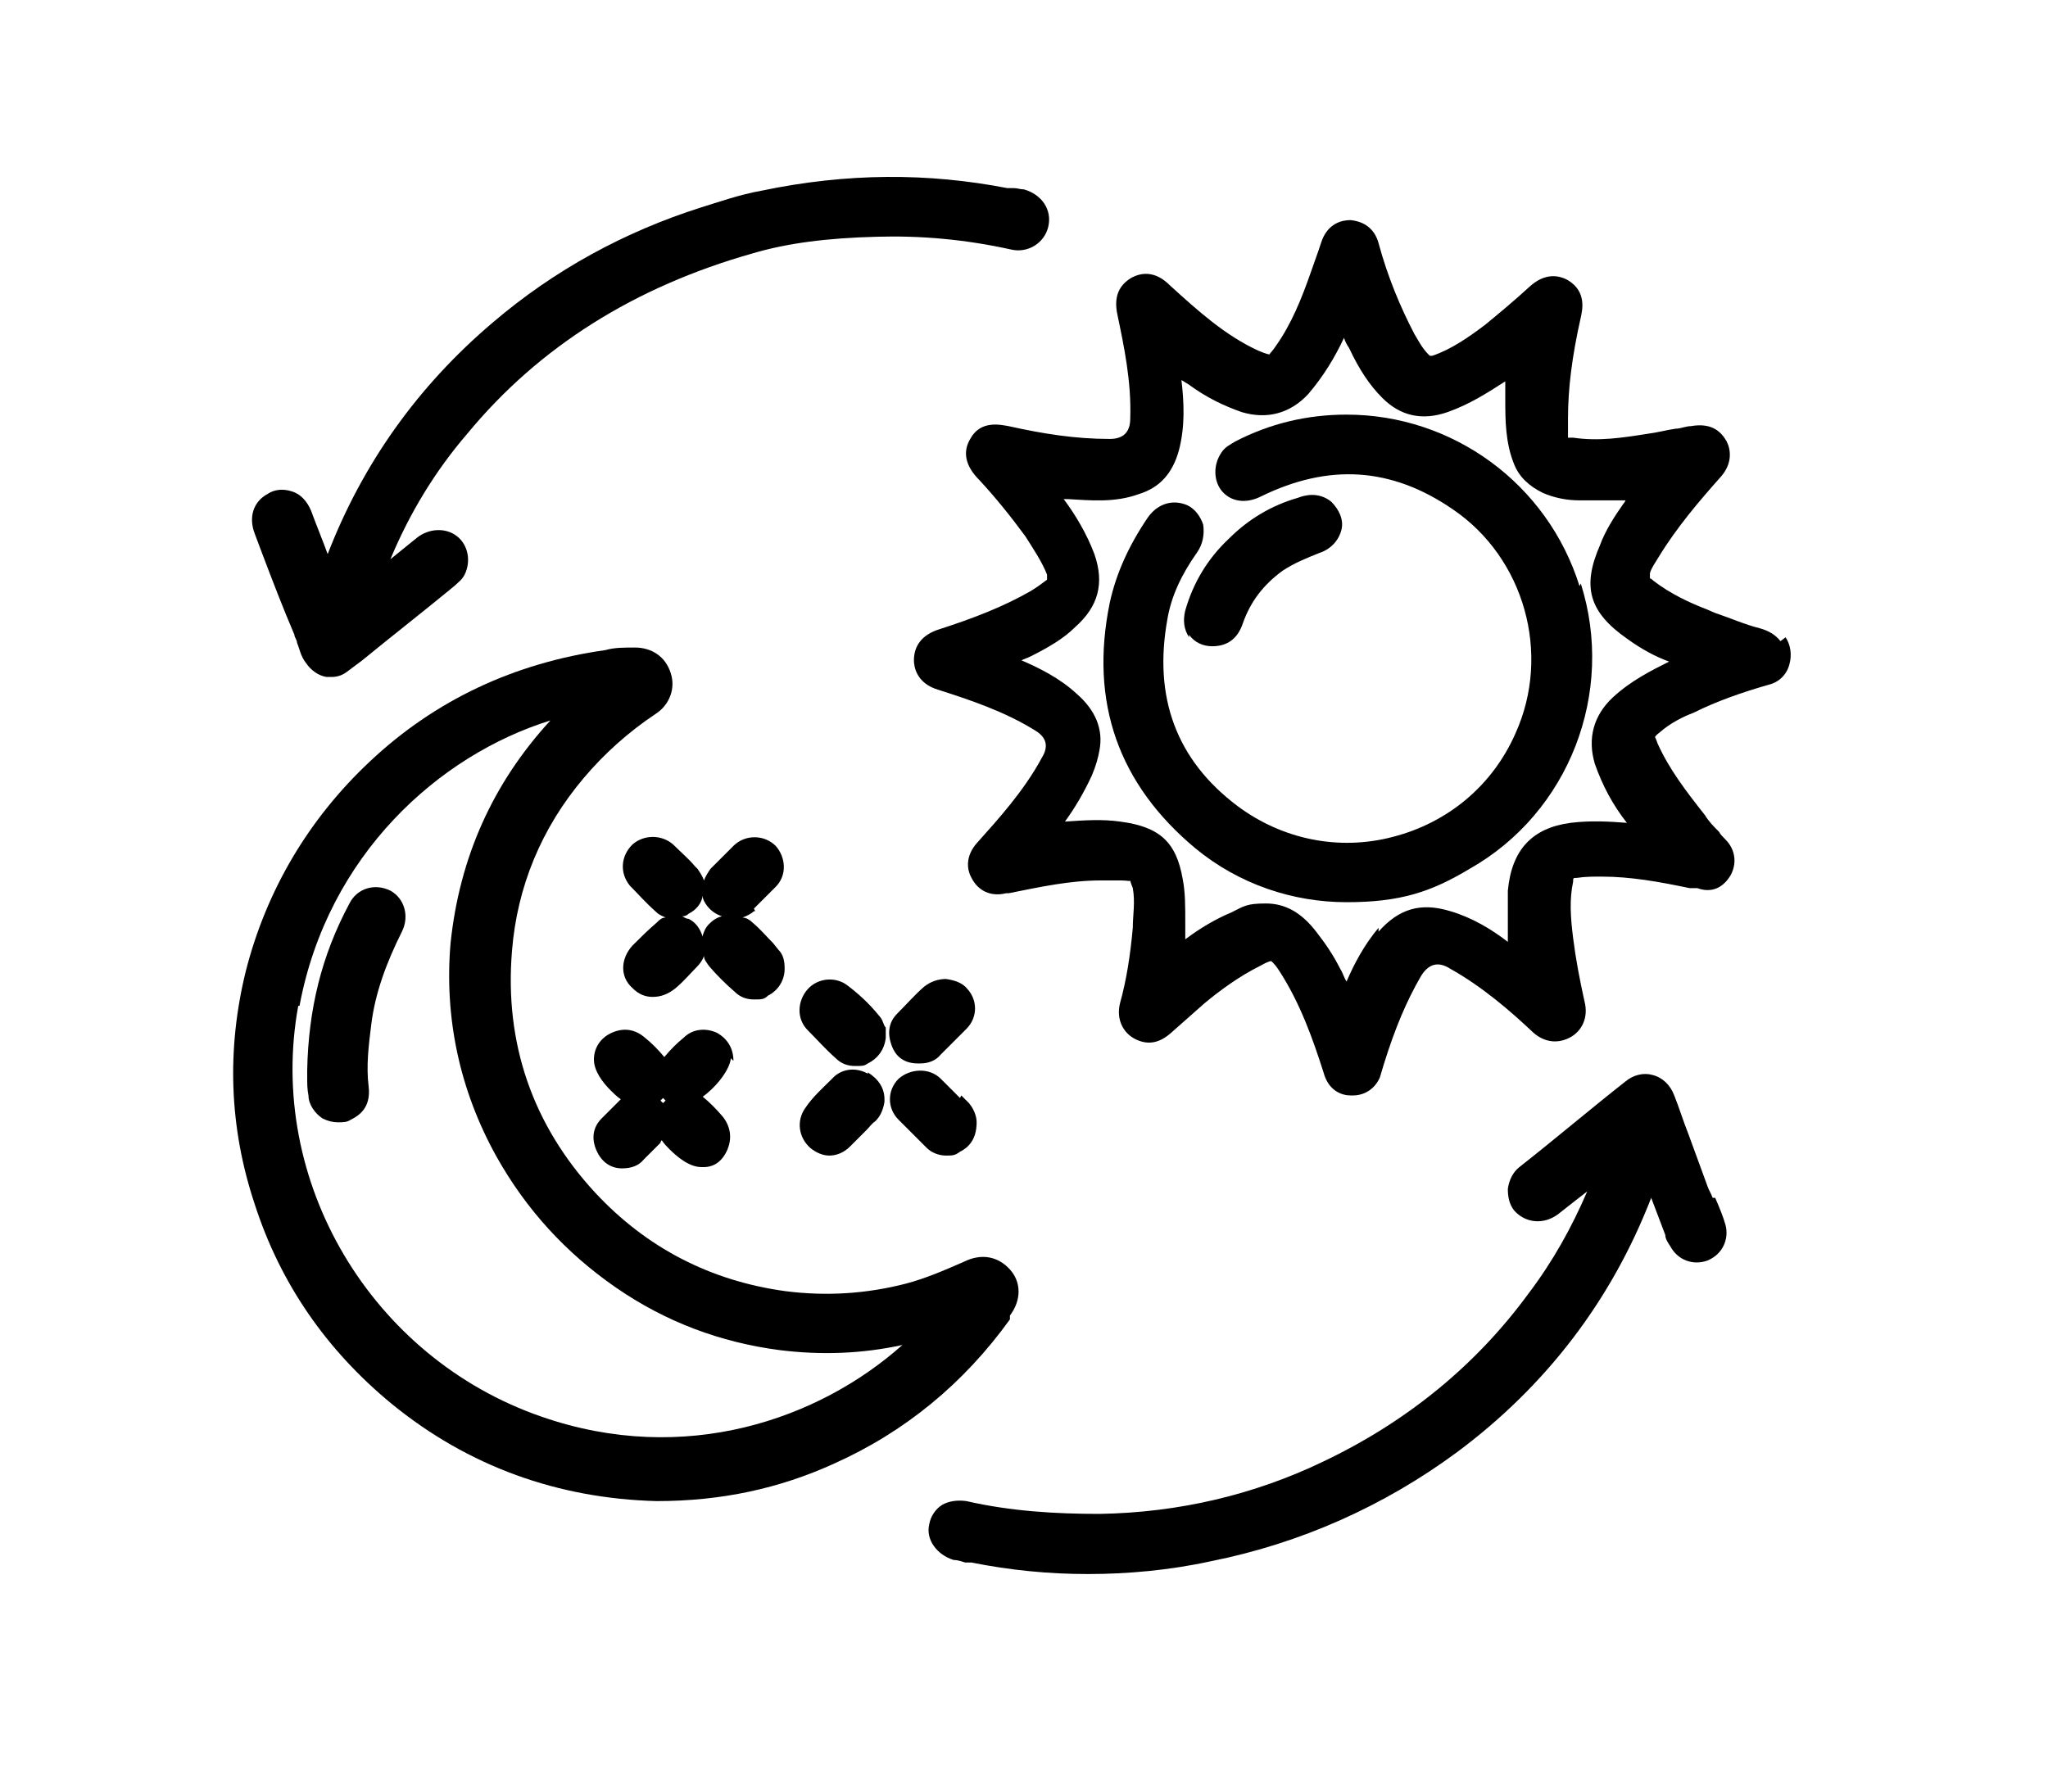 <?xml version="1.0" encoding="UTF-8"?>
<svg xmlns="http://www.w3.org/2000/svg" version="1.1" viewBox="0 0 160 140">
    <g>
        <path d="M139.1,50.1c-.4-.5-.9-.8-1.6-1-1.2-.3-2.3-.8-3.5-1.2l-.7-.3c-1.3-.5-2.8-1.2-4.1-2.2-.2-.2-.3-.2-.3-.2,0,0,0-.1,0-.4.1-.4.4-.8.7-1.3,1.4-2.3,3.2-4.4,4.8-6.2,1-1.1.8-2.2.5-2.8-.4-.7-1.1-1.5-2.8-1.2-.4,0-.8.2-1.2.2-.7.1-1.4.3-2.2.4-1.9.3-3.8.6-5.8.3-.3,0-.4,0-.4,0,0,0,0-.1,0-.4,0-.4,0-.8,0-1.1,0-2.3.3-4.8,1-7.9.1-.5.5-2-1-2.9-.7-.4-1.8-.6-3,.5-1.2,1.1-2.4,2.1-3.5,3-1.2.9-2.6,1.9-4.1,2.4-.1,0-.2,0-.2,0,0,0,0,0-.1-.1-.5-.5-.8-1.1-1.1-1.6-1.1-2.1-2.1-4.5-2.8-7.1-.3-1.1-1.1-1.7-2.2-1.8-.6,0-1.8.2-2.3,1.8l-.2.6c-.2.6-.4,1.1-.6,1.7-.7,2-1.5,4-2.7,5.7-.4.6-.6.7-.5.7,0,0-.2,0-.9-.3-2.6-1.2-4.7-3.1-6.9-5.1-.4-.4-1.5-1.4-3-.6-1,.6-1.4,1.5-1.1,2.9.5,2.4,1.1,5.2,1,8.1q0,1.6-1.6,1.6c-2.7,0-5.2-.4-7.9-1-.6-.1-2.2-.5-3,1-.6,1-.4,2.1.7,3.2,1.3,1.4,2.5,2.9,3.6,4.4.7,1.1,1.3,2,1.7,3,0,.2,0,.2,0,.4-.4.3-.8.6-1.3.9-2.1,1.2-4.4,2.1-7.2,3-1.2.4-1.9,1.2-1.9,2.4,0,.5.2,1.8,1.9,2.3,2.5.8,5.2,1.7,7.6,3.2q1.3.8.5,2.1c-1.4,2.6-3.4,4.8-5.1,6.7-.7.8-.9,1.8-.4,2.7.5,1,1.5,1.5,2.7,1.2h.2c2.5-.5,4.8-1,7.2-1h0c.2,0,.4,0,.5,0,.4,0,.7,0,1.1,0,.5,0,.7.1.7,0,0,0,0,.1.2.6.2,1.1,0,2.1,0,3.1-.2,2.2-.5,4.1-1,5.9-.3,1.2.2,2.3,1.2,2.8,1,.5,1.9.3,2.8-.5.8-.7,1.7-1.5,2.6-2.3,1.2-1,2.7-2.1,4.3-2.9.7-.4.9-.4.9-.4,0,0,.2.1.6.7,1.7,2.6,2.7,5.5,3.5,8,.4,1.5,1.5,1.8,2.1,1.8,0,0,.2,0,.2,0,.9,0,1.7-.5,2.1-1.4.1-.3.2-.7.3-1h0c.9-2.9,1.8-5,2.9-6.9q.9-1.5,2.3-.6c2.5,1.4,4.7,3.3,6.5,5,.8.7,1.8.9,2.8.4,1-.5,1.5-1.6,1.2-2.8-.4-1.8-.7-3.4-.9-5-.2-1.6-.3-3,0-4.4,0-.3,0-.3.3-.3.6-.1,1.3-.1,1.9-.1h0c2.3,0,4.5.4,6.9.9h.6c1.1.4,2,0,2.6-1,.5-.9.4-2-.4-2.8-.2-.2-.4-.4-.5-.6-.4-.4-.8-.8-1.1-1.3h0c-1.5-1.9-2.8-3.6-3.7-5.6-.1-.3-.2-.5-.2-.5,0,0,0-.1.4-.4.8-.7,1.8-1.2,2.6-1.5,1.8-.9,3.8-1.6,5.9-2.2.8-.2,1.4-.8,1.6-1.6.2-.7.1-1.5-.3-2.1ZM107.7,72.5c-1.1,1.3-1.9,2.8-2.5,4.2-.2-.3-.3-.7-.5-1-.5-1-1.1-1.9-1.8-2.8-1.2-1.6-2.5-2.3-4-2.3s-1.7.2-2.7.7c-1.2.5-2.4,1.2-3.6,2.1,0-.4,0-.8,0-1.2,0-1.4,0-2.5-.2-3.5-.5-2.9-1.8-4.1-4.9-4.5-1.4-.2-2.8-.1-4.3,0,.8-1.1,1.5-2.3,2.1-3.6.3-.7.5-1.4.6-2,.3-1.6-.3-3.1-1.8-4.4-1.3-1.2-2.9-2-4.3-2.6.2-.1.5-.2.7-.3,1.4-.7,2.6-1.4,3.5-2.3,1.8-1.6,2.3-3.4,1.5-5.7-.6-1.6-1.5-3.1-2.4-4.3,0,0,.1,0,.2,0h.1c1.8.1,3.7.3,5.6-.4,1.6-.5,2.6-1.6,3.1-3.4.5-1.9.4-3.8.2-5.5.2.1.3.2.5.3,1.5,1.1,2.8,1.7,4.2,2.2,2,.6,3.8.1,5.2-1.4,1.2-1.4,2.1-2.9,2.8-4.4.1.3.2.5.4.8.8,1.7,1.6,2.9,2.6,3.9,1.4,1.4,3.1,1.8,5.1,1.1,1.7-.6,3.1-1.5,4.5-2.4,0,.5,0,.9,0,1.4,0,1.6,0,3.4.7,5.1.4,1,1.2,1.7,2.2,2.2.9.4,1.9.6,2.9.6,1.2,0,2.4,0,3.6,0,0,0-.1.2-.2.3-.7,1-1.4,2.1-1.8,3.2-1.4,3.2-.9,5.2,2.1,7.3,1.1.8,2.2,1.4,3.3,1.8-1.4.7-3,1.5-4.4,2.8-1.5,1.4-2,3.2-1.4,5.2.6,1.7,1.4,3.2,2.5,4.6-1.3-.1-2.8-.2-4.4,0-3,.4-4.6,2.1-4.9,5.3,0,1.3,0,2.5,0,4-1.3-1-2.8-1.9-4.5-2.4-2.3-.7-4-.2-5.6,1.6Z"/>
        <path d="M78.9,102.8c.9-1.2.9-2.6,0-3.6-.9-1-2.2-1.3-3.6-.6-1.6.7-3,1.3-4.5,1.7-3.1.8-6.2,1-9.4.6-5.9-.8-10.9-3.4-14.9-7.7-4.9-5.3-7.1-11.7-6.5-18.9.4-5,2.3-9.6,5.6-13.5,1.6-1.9,3.5-3.6,5.6-5,1.1-.7,1.6-2,1.2-3.2-.4-1.3-1.5-2-2.8-2-.9,0-1.6,0-2.3.2-7.1,1-13.3,3.9-18.4,8.7-4.8,4.5-8.1,10.1-9.7,16.4-1.5,6.1-1.3,12.2.7,18.2,2,6.2,5.6,11.4,10.7,15.6,6,4.9,13,7.4,20.7,7.6h0c5.1,0,9.6-1,13.8-2.9,5.6-2.5,10.2-6.3,13.8-11.3ZM23.4,78.6c2.2-11.8,10.9-19.6,19.6-22.3-4.5,4.9-7.1,10.7-7.8,17.4-.5,5.8.7,11.5,3.6,16.7,2.3,4.1,5.4,7.5,9.3,10.2,3.9,2.7,8.2,4.3,12.8,4.9,3.2.4,6.4.3,9.6-.4-6.5,5.8-17,9.5-28.2,5.6-13.3-4.6-21.5-18.4-19-32.1Z"/>
        <path d="M133.8,93.6c-.1-.3-.3-.6-.4-.9-.5-1.4-1-2.7-1.5-4.1-.4-1-.7-2-1.1-3-.3-.8-.9-1.4-1.7-1.6-.7-.2-1.5,0-2.1.5-2.8,2.2-5.5,4.5-8.3,6.7-.5.4-.8,1-.9,1.7,0,.6.1,1.2.5,1.7.9,1,2.3,1.1,3.4.3.5-.4.9-.7,1.4-1.1l.9-.7c-1.2,2.8-2.7,5.5-4.6,8-4.1,5.6-9.5,10-16,13.1-5.4,2.6-11.3,4-17.5,4.1-3.4,0-6.9-.2-10.4-1-.7-.1-1.4,0-1.9.3-.5.3-.9.9-1,1.5-.3,1.2.6,2.4,1.9,2.8.3,0,.6.1.9.2.2,0,.3,0,.5,0,3,.6,6,.9,9.1.9s6.4-.3,9.6-1c7-1.4,13.5-4.3,19.2-8.5,7-5.2,12.1-11.9,15.2-19.9l1.1,2.9c0,.3.2.6.4.9.6,1.1,1.8,1.5,2.9,1.1,1.2-.5,1.7-1.7,1.4-2.8-.2-.7-.5-1.4-.8-2.1Z"/>
        <path d="M20.5,43.3c.8,2.1,1.6,4.2,2.5,6.3,0,.2.2.4.2.6.2.5.3,1.1.7,1.6.4.6,1,1,1.6,1.1.1,0,.3,0,.4,0,.4,0,.8-.1,1.2-.4.4-.3.8-.6,1.2-.9,2.2-1.8,4.5-3.6,6.7-5.4l.6-.5c.2-.2.5-.4.7-.8.5-1,.3-2.3-.6-3-.9-.7-2.2-.6-3.1.1l-2.1,1.7c1.5-3.6,3.5-6.9,6-9.8,5.6-6.8,13.1-11.5,22.3-14.1,2.7-.8,5.8-1.2,9.7-1.3,3.4-.1,6.9.2,10.5,1,1.3.3,2.6-.5,2.9-1.8.3-1.3-.5-2.5-1.9-2.9-.3,0-.5-.1-.8-.1-.2,0-.3,0-.5,0-6.2-1.2-12.5-1.2-19.2.2-1.7.3-3.4.9-4.7,1.3-6,1.9-11.5,4.9-16.3,9-5.9,5-10.2,11.1-12.9,18.1,0,0,0,0,0,0-.4-1.1-.9-2.3-1.3-3.4-.3-.7-.8-1.3-1.5-1.5-.6-.2-1.3-.2-1.9.2-1.1.6-1.5,1.8-1,3.1l.6,1.6Z"/>
        <path d="M69.2,80.6v-.3c-.2-.2-.2-.6-.5-.9-.8-1-1.7-1.8-2.5-2.4-.9-.7-2.3-.6-3.1.3-.8.9-.9,2.3,0,3.2.7.7,1.4,1.5,2.2,2.2.4.4.9.6,1.5.6s.7,0,1-.2c.8-.4,1.3-1.1,1.4-2v-.3Z"/>
        <path d="M75,85.8c-.5-.5-1-1-1.5-1.5-.9-.9-2.4-.8-3.3,0-.9.9-.9,2.3,0,3.2.7.7,1.4,1.4,2.2,2.2.4.4,1,.6,1.5.6s.7,0,1.1-.3c.6-.3,1.3-.9,1.3-2.3h0c0-.3-.1-.9-.6-1.5l-.6-.6Z"/>
        <path d="M75.6,77.3c-.4-.5-1-.7-1.7-.8-.6,0-1.2.2-1.7.6-.7.6-1.3,1.3-2.1,2.1-.7.7-.8,1.6-.4,2.6.2.5.7,1.3,2,1.3,0,0,.1,0,.2,0,.6,0,1.2-.2,1.6-.7.7-.7,1.3-1.3,2-2,.9-.9.9-2.3,0-3.2Z"/>
        <path d="M67.8,83.9c-.9-.5-1.9-.4-2.6.2l-.2.2c-.7.7-1.5,1.4-2.1,2.3-.7,1-.5,2.3.4,3.1.5.4,1,.6,1.5.6s1.1-.2,1.6-.7c.4-.4.8-.8,1.3-1.3.2-.2.4-.5.7-.7.4-.4.6-.9.7-1.5h0c0-.1,0-.2,0-.2,0-.9-.5-1.6-1.3-2.1Z"/>
        <path d="M58.9,71c.6-.6,1.1-1.1,1.7-1.7.9-.9.8-2.3,0-3.2-.9-.9-2.4-.9-3.3,0-.7.7-1.3,1.3-1.8,1.8-.2.3-.4.6-.5.9-.1-.3-.3-.6-.5-.9l-.2-.2c-.5-.6-1.1-1.1-1.7-1.7-.9-.8-2.3-.8-3.2,0-.9.9-1,2.2-.2,3.2.6.6,1.2,1.3,2.1,2.1.2.2.5.3.7.4-.3,0-.5.2-.7.4-.7.6-1.3,1.2-1.9,1.8-.9,1-1,2.4,0,3.3.5.5,1,.7,1.6.7s1.2-.2,1.8-.7c.6-.5,1.1-1.1,1.6-1.6.3-.3.5-.6.6-.9,0,.3.2.5.4.8.6.7,1.3,1.4,2,2,.4.4.9.6,1.5.6s.8,0,1.1-.3c.8-.4,1.3-1.2,1.3-2.1,0-.6-.1-1.1-.5-1.5l-.4-.5c-.5-.5-1-1.1-1.6-1.6-.2-.2-.5-.4-.8-.4.3-.1.7-.3.9-.5h.1ZM54.9,73.2c-.2-.6-.5-1.1-1.1-1.4-.2,0-.3-.1-.5-.2.1,0,.3,0,.5-.2.6-.3,1-.8,1.1-1.4,0,.1,0,.2.1.4.3.6.8,1,1.4,1.2-.4.1-.7.3-1,.6-.3.3-.4.6-.5.9Z"/>
        <path d="M57.3,82.9c0-.9-.4-1.7-1.3-2.2-.9-.4-1.9-.3-2.6.4-.5.4-1,.9-1.5,1.5,0,0,0,0,0,0-.5-.6-1-1.1-1.5-1.5-.8-.7-1.7-.8-2.6-.4-.9.4-1.4,1.2-1.4,2.1,0,.9.7,1.8,1.3,2.4.2.2.5.5.8.7,0,0,0,0-.1.1-.5.5-1,1-1.4,1.4-.7.7-.8,1.6-.4,2.5.4.9,1.1,1.4,2,1.4s0,0,0,0c.7,0,1.3-.2,1.7-.7.2-.2.4-.4.6-.6.2-.2.5-.5.7-.7,0,0,0-.1.1-.2.2.3.4.5.6.7.5.5,1.5,1.4,2.5,1.4,0,0,.2,0,.2,0,.5,0,1.3-.2,1.8-1.3.4-.9.3-1.8-.3-2.6-.5-.6-1.1-1.2-1.6-1.6,1.1-.8,2.1-2.1,2.2-3ZM56.1,82.9h0,0ZM51.8,86.2c0,0-.1-.1-.2-.2,0,0,.1-.1.2-.2,0,0,.1.1.2.2,0,0-.1.1-.2.2,0,0,0,0,0,0Z"/>
        <path d="M123.4,45.8c-2.5-8-9.9-13.4-18.2-13.4h0c-3.1,0-6,.7-8.7,2.1h0c-.3.2-.8.4-1.1.9-.6.9-.6,2.1,0,2.9.7.9,1.9,1.1,3.1.5,5.3-2.6,10.2-2.3,15,1,5.6,3.8,7.7,11.3,4.9,17.5-1.8,4.1-5.3,7-9.6,8.1-4.2,1.1-8.6.2-12.1-2.4-4.8-3.6-6.6-8.5-5.5-14.6.3-1.8,1.1-3.5,2.3-5.2.5-.7.6-1.5.5-2.2-.2-.6-.6-1.2-1.2-1.5-1.1-.5-2.3-.2-3.1.9-1.5,2.2-2.5,4.4-3,6.7-1.6,7.8.7,14.2,6.7,19.2,3.4,2.8,7.6,4.2,11.8,4.2s6.6-.8,9.6-2.6c7.8-4.4,11.4-13.8,8.7-22.3Z"/>
        <path d="M92.9,49.6c.4.6,1.1.9,1.8.9h0c1.2,0,2-.6,2.4-1.8.6-1.7,1.6-3,3.1-4.1.9-.6,1.9-1,2.9-1.4.9-.3,1.5-1,1.7-1.8.2-.8-.2-1.6-.8-2.2-1-.8-2.1-.5-2.6-.3-2.1.6-3.9,1.7-5.4,3.2-1.7,1.6-2.8,3.5-3.4,5.6-.2.8-.1,1.5.3,2.1ZM94.7,49.3h0s0,0,0,0Z"/>
        <path d="M30.5,69.6c-1.2-.6-2.6-.2-3.2,1-2.2,4.1-3.2,8.3-3.3,13v.6c0,.5,0,.9.1,1.4,0,.7.5,1.4,1.1,1.8.4.2.8.3,1.2.3s.7,0,1-.2c.6-.3,1.6-.9,1.4-2.6-.2-1.6,0-3.2.2-4.8.3-2.5,1.2-4.9,2.4-7.3.6-1.2.2-2.6-.9-3.2Z"/>
    </g>
</svg>